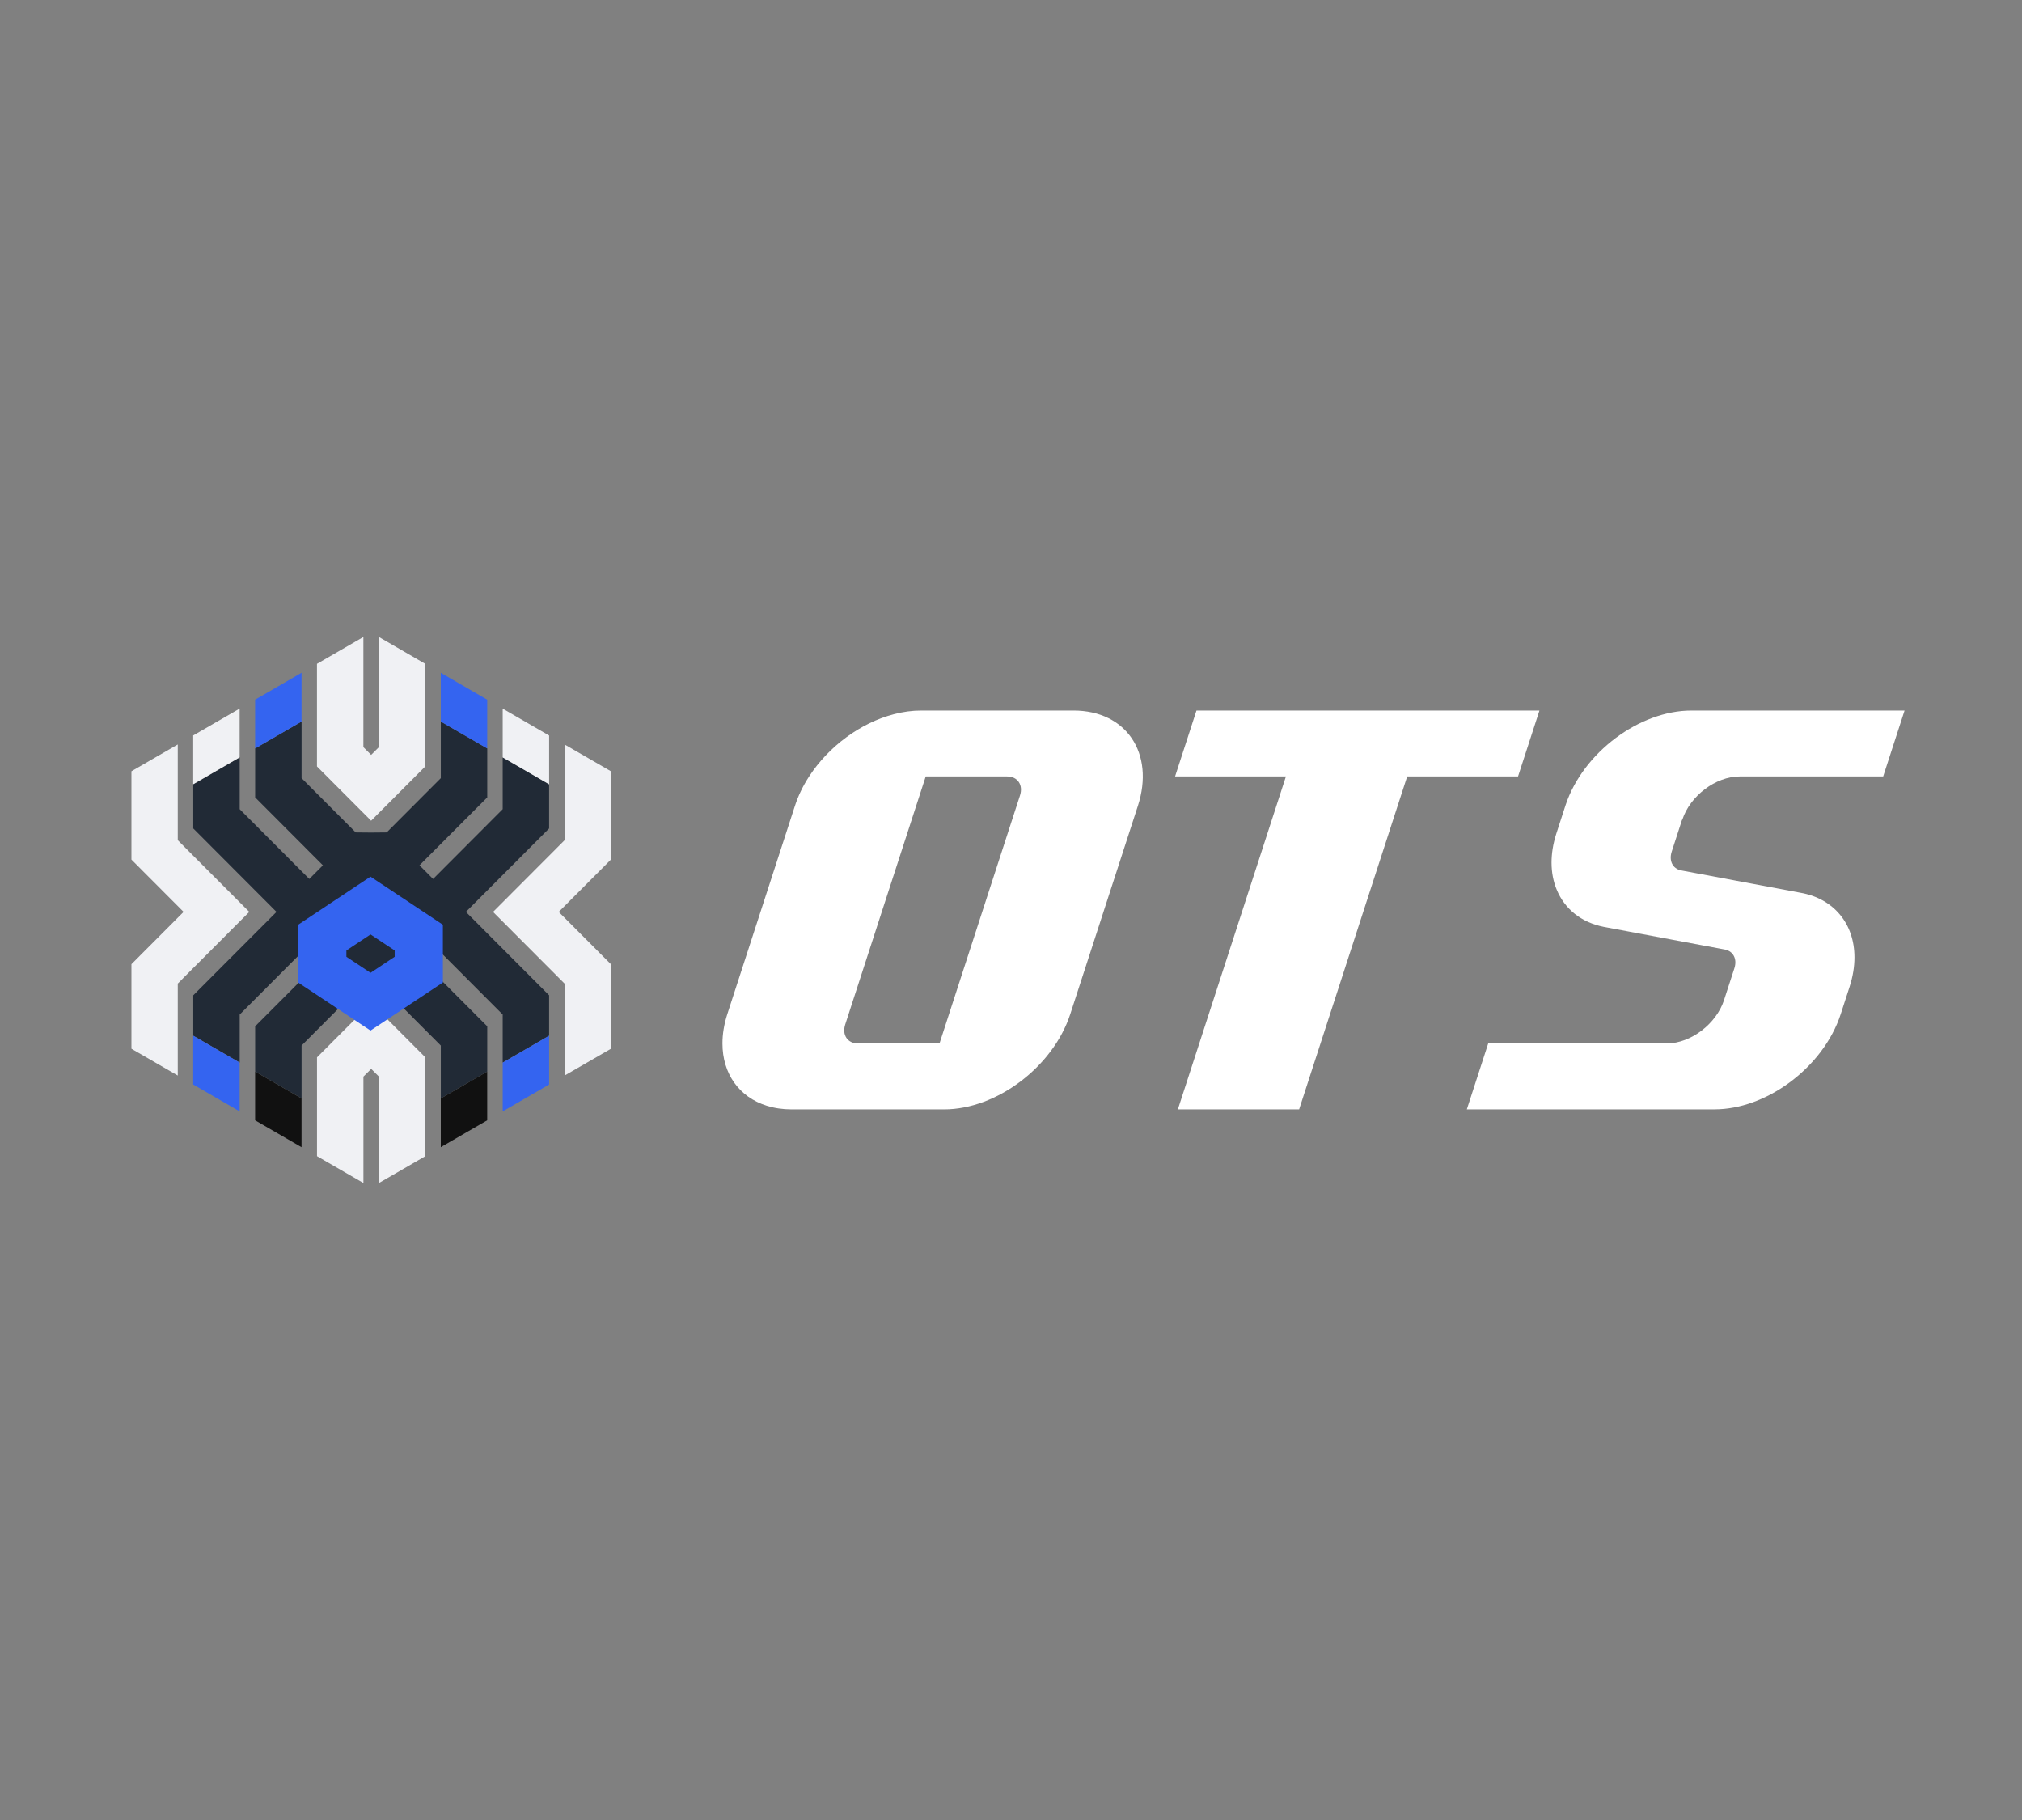 <svg width="200" height="180" viewBox="0 0 200 180" fill="none" xmlns="http://www.w3.org/2000/svg">
<rect x="0" y="0" width="200" height="180" fill="#808080" stroke="none"/>
<g clip-path="url(#clip0_8_3491)">
<path fill-rule="evenodd" clip-rule="evenodd" d="M17.583 73.628L13 76.278V85.013L18.158 90.186L13 95.36V103.722L17.583 106.372V97.277L24.657 90.186L17.583 83.096V73.625V73.628Z" fill="#F0F1F4"/>
<path fill-rule="evenodd" clip-rule="evenodd" d="M37.478 73.891L36.711 74.66L35.943 73.891V63L31.352 65.656V75.802L36.522 80.984L36.708 81.171L36.894 80.984L42.064 75.802V65.656L37.478 63V73.891Z" fill="#F0F1F4"/>
<path fill-rule="evenodd" clip-rule="evenodd" d="M36.712 99.205L36.529 99.388L31.355 104.574V114.344L35.947 117V106.479L36.715 105.713L37.482 106.479V117L42.074 114.344V104.574L36.903 99.391L36.718 99.205H36.712Z" fill="#F0F1F4"/>
<path fill-rule="evenodd" clip-rule="evenodd" d="M60.426 76.278L55.843 73.628V83.099L48.77 90.189L55.843 97.28V106.375L60.426 103.725V95.363L55.265 90.189L60.426 85.013V76.281V76.278Z" fill="#F0F1F4"/>
<path fill-rule="evenodd" clip-rule="evenodd" d="M54.314 77.565L49.722 74.906V80.029L42.838 86.93L41.492 85.581L48.194 78.864V74.019L43.602 71.362V76.959L38.246 82.327L36.714 82.342L35.185 82.327L29.829 76.959V71.362L25.238 74.019V78.864L31.939 85.581L30.594 86.93L23.709 80.029V74.906L19.117 77.562V81.934L27.348 90.187L19.117 98.436V102.435L23.709 105.092V100.341L30.594 93.437L31.939 94.786L25.238 101.504V105.976L29.829 108.632V103.406L35.185 98.037L36.531 99.386L36.714 99.572L36.9 99.389L38.246 98.037L43.602 103.406V108.632L48.194 105.976V101.504L41.492 94.786L42.838 93.437L49.722 100.341V105.092L54.314 102.432V98.436L46.084 90.187L54.314 81.934V77.565ZM35.183 91.535L33.837 90.187L35.183 88.838L36.528 90.187L35.183 91.535ZM38.243 91.535L36.897 90.187L38.24 88.838L39.586 90.187L38.243 91.535Z" fill="#212A36"/>
<path fill-rule="evenodd" clip-rule="evenodd" d="M23.703 70.084V74.905L19.111 77.562V72.737L23.703 70.081V70.084Z" fill="#F0F1F4"/>
<path fill-rule="evenodd" clip-rule="evenodd" d="M54.315 72.744V77.568L49.723 74.909V70.087L54.315 72.744Z" fill="#F0F1F4"/>
<path fill-rule="evenodd" clip-rule="evenodd" d="M48.191 105.979V110.8L43.6 113.456V108.635L48.191 105.979Z" fill="#111111"/>
<path fill-rule="evenodd" clip-rule="evenodd" d="M29.826 108.635V113.459L25.234 110.8V105.979L29.826 108.635Z" fill="#111111"/>
<path fill-rule="evenodd" clip-rule="evenodd" d="M54.315 102.435V107.259L49.723 109.916V105.094L54.315 102.435Z" fill="#3464F0"/>
<path fill-rule="evenodd" clip-rule="evenodd" d="M23.703 105.094V109.916L19.111 107.259V102.435L23.703 105.091V105.094Z" fill="#3464F0"/>
<path fill-rule="evenodd" clip-rule="evenodd" d="M48.191 69.2V74.021L43.6 71.365V66.543L48.191 69.2Z" fill="#3464F0"/>
<path fill-rule="evenodd" clip-rule="evenodd" d="M29.826 66.54V71.365L25.234 74.021V69.2L29.826 66.54Z" fill="#3464F0"/>
<path fill-rule="evenodd" clip-rule="evenodd" d="M36.648 86.702L43.807 91.456V97.17L36.648 101.924L29.488 97.17V91.456L36.648 86.702ZM34.263 94.626V94.002L36.65 92.417L39.038 94.002V94.626L36.65 96.212L34.263 94.626Z" fill="#3464F0"/>
</g>
<g clip-path="url(#clip1_8_3491)">
<path d="M183.428 94.686C183.435 91.376 181.392 88.869 178.082 88.293L166.614 86.145L166.257 86.077C165.455 85.902 165.058 85.14 165.353 84.228L166.374 81.079H166.398C167.165 78.713 169.704 76.792 172.072 76.792H186.268L188.383 70.275H167.309C162.145 70.275 156.601 74.432 154.867 79.588L153.915 82.52C153.61 83.494 153.466 84.43 153.466 85.312C153.466 86.286 153.644 87.192 153.98 87.998C154.758 89.88 156.389 91.225 158.633 91.668C158.726 91.688 158.822 91.705 158.921 91.722L170.287 93.849L170.582 93.904L170.667 93.921C171.452 94.106 171.843 94.861 171.551 95.763L170.527 98.915C169.766 101.257 167.265 103.164 164.921 103.199H147.202L145.088 109.715H169.591C172.124 109.715 174.748 108.714 176.972 107.085C179.313 105.37 181.207 102.959 182.074 100.283L182.945 97.598C183.274 96.579 183.431 95.598 183.428 94.682V94.686Z" fill="white"/>
<path d="M106.186 70.275H91.109C90.218 70.275 89.313 70.399 88.422 70.635C85.123 71.486 81.963 73.815 80.031 76.792C79.435 77.711 78.955 78.689 78.626 79.707L71.944 100.287C71.615 101.305 71.458 102.286 71.461 103.202C71.458 106.179 73.106 108.508 75.85 109.362C76.591 109.595 77.413 109.719 78.304 109.719H93.381C98.586 109.719 104.174 105.497 105.867 100.287L112.549 79.707C114.242 74.498 111.394 70.275 106.189 70.275H106.186ZM92.928 103.202H84.876C83.834 103.202 83.266 102.358 83.605 101.316L91.565 76.792H99.617C100.659 76.792 101.228 77.636 100.888 78.679L92.928 103.202Z" fill="white"/>
<path d="M152.269 70.275H141.304H129.311H118.346L116.229 76.792H127.194L116.506 109.719H128.499L139.187 76.792H150.152L152.269 70.275Z" fill="white"/>
</g>
<defs>
<clipPath id="clip0_8_3491">
<rect width="47.426" height="54" fill="white" transform="translate(13 63)"/>
</clipPath>
<clipPath id="clip1_8_3491">
<rect width="116.922" height="39.444" fill="white" transform="translate(71.461 70.275)"/>
</clipPath>
</defs>
</svg>
